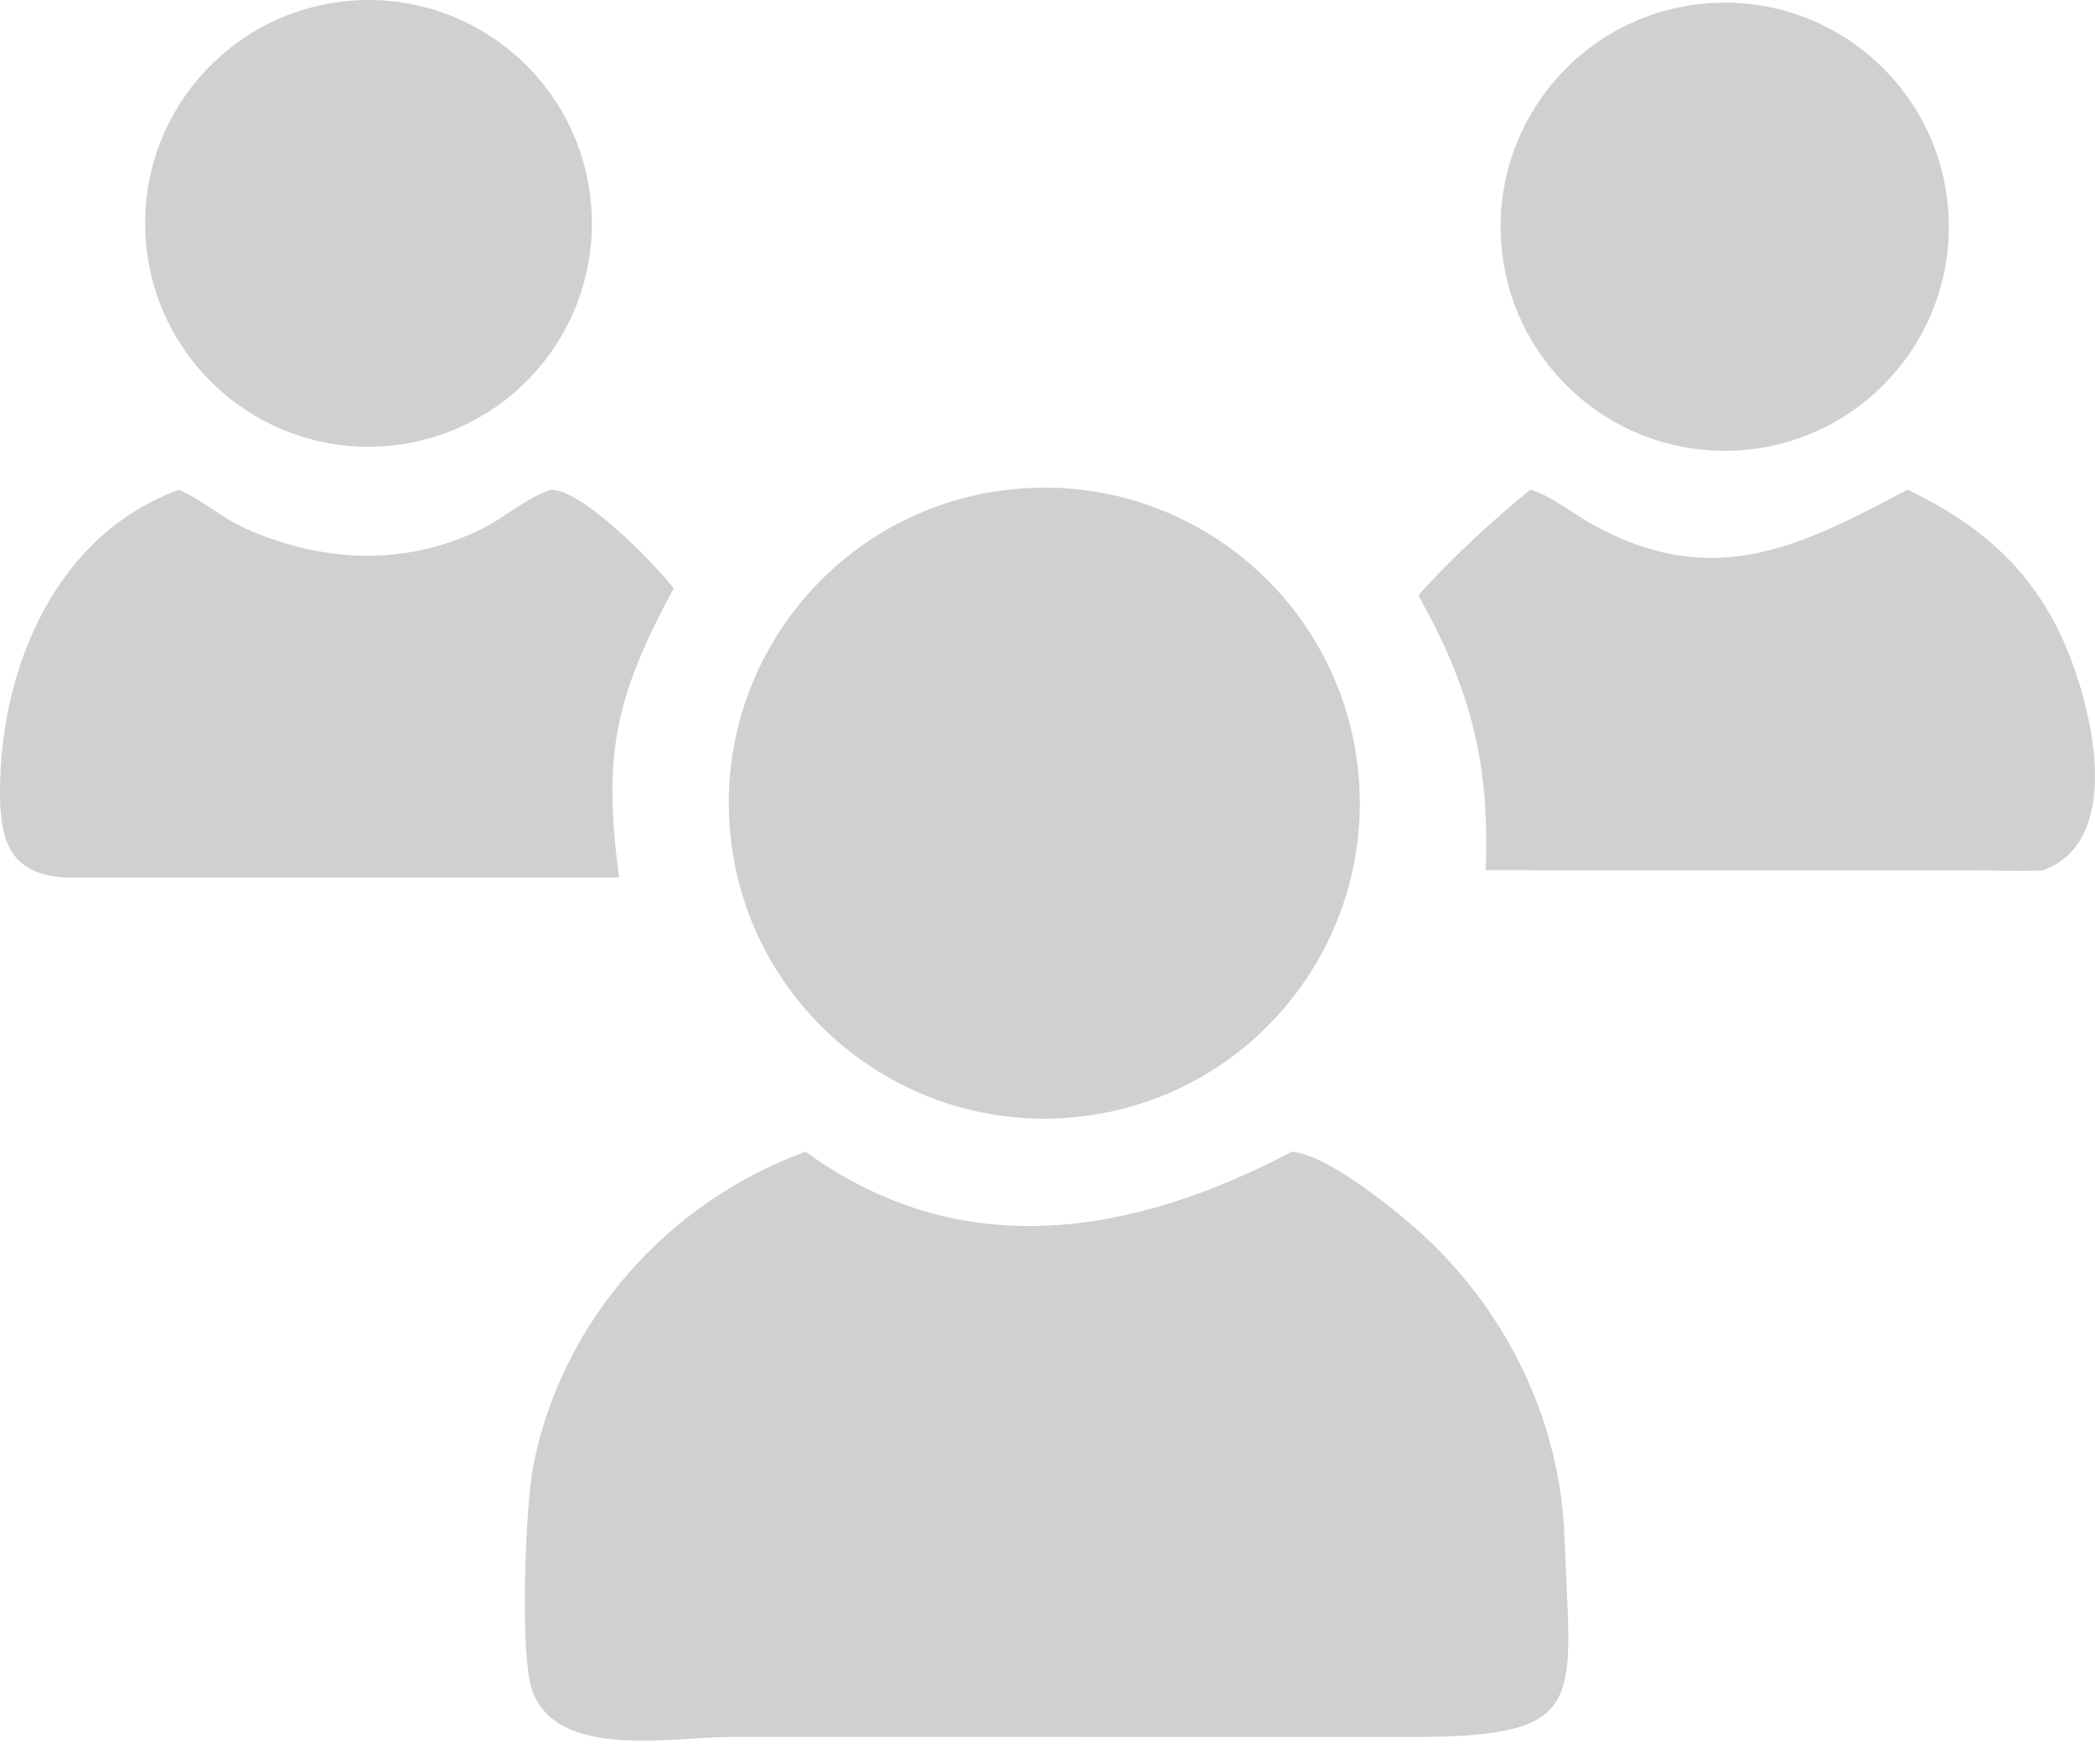 <?xml version="1.0" encoding="UTF-8"?> <svg xmlns="http://www.w3.org/2000/svg" width="19" height="16" viewBox="0 0 19 16" fill="none"><path d="M3.479 4.047C2.363 4.122 1.397 3.279 1.321 2.163C1.245 1.047 2.089 0.081 3.205 0.005C4.321 -0.071 5.288 0.772 5.363 1.889C5.439 3.005 4.595 3.971 3.479 4.047Z" fill="#D0D0D0"></path><path d="M15.803 4.082C14.683 4.171 13.703 3.335 13.616 2.214C13.528 1.094 14.366 0.116 15.486 0.03C16.604 -0.056 17.581 0.779 17.668 1.897C17.756 3.015 16.921 3.993 15.803 4.082Z" fill="#D0D0D0"></path><path d="M12.863 5.4C13.135 5.089 13.56 4.698 13.879 4.441C14.059 4.489 14.267 4.659 14.433 4.751C15.548 5.374 16.347 4.943 17.3 4.441C18.004 4.779 18.491 5.222 18.776 5.963C18.983 6.499 19.248 7.625 18.531 7.892C18.343 7.904 18.152 7.894 17.963 7.893L13.474 7.892C13.513 6.925 13.338 6.245 12.863 5.4Z" fill="#D0D0D0"></path><path d="M1.622 4.442C1.838 4.535 2.009 4.696 2.224 4.792C2.92 5.103 3.672 5.14 4.367 4.798C4.576 4.695 4.749 4.533 4.97 4.45L4.992 4.442C5.276 4.43 5.939 5.114 6.11 5.336C5.578 6.319 5.465 6.848 5.615 7.958H0.581C0.076 7.923 -0 7.604 2.35762e-06 7.177C0.001 6.063 0.504 4.85 1.622 4.442Z" fill="#D0D0D0"></path><path d="M9.756 10.131C8.18 10.288 6.776 9.136 6.623 7.56C6.47 5.983 7.627 4.582 9.204 4.435C10.774 4.287 12.167 5.438 12.319 7.007C12.471 8.577 11.325 9.974 9.756 10.131Z" fill="#D0D0D0"></path><path d="M7.306 10.445C8.729 11.48 10.287 11.196 11.717 10.445C12.043 10.47 12.68 10.992 12.911 11.205C13.676 11.913 14.152 12.9 14.189 13.944C14.243 15.449 14.427 15.754 12.795 15.753L6.642 15.752C6.079 15.753 5.062 15.961 4.829 15.338C4.71 15.017 4.766 13.649 4.836 13.294C5.093 11.984 6.054 10.901 7.306 10.445Z" fill="#D0D0D0"></path></svg> 